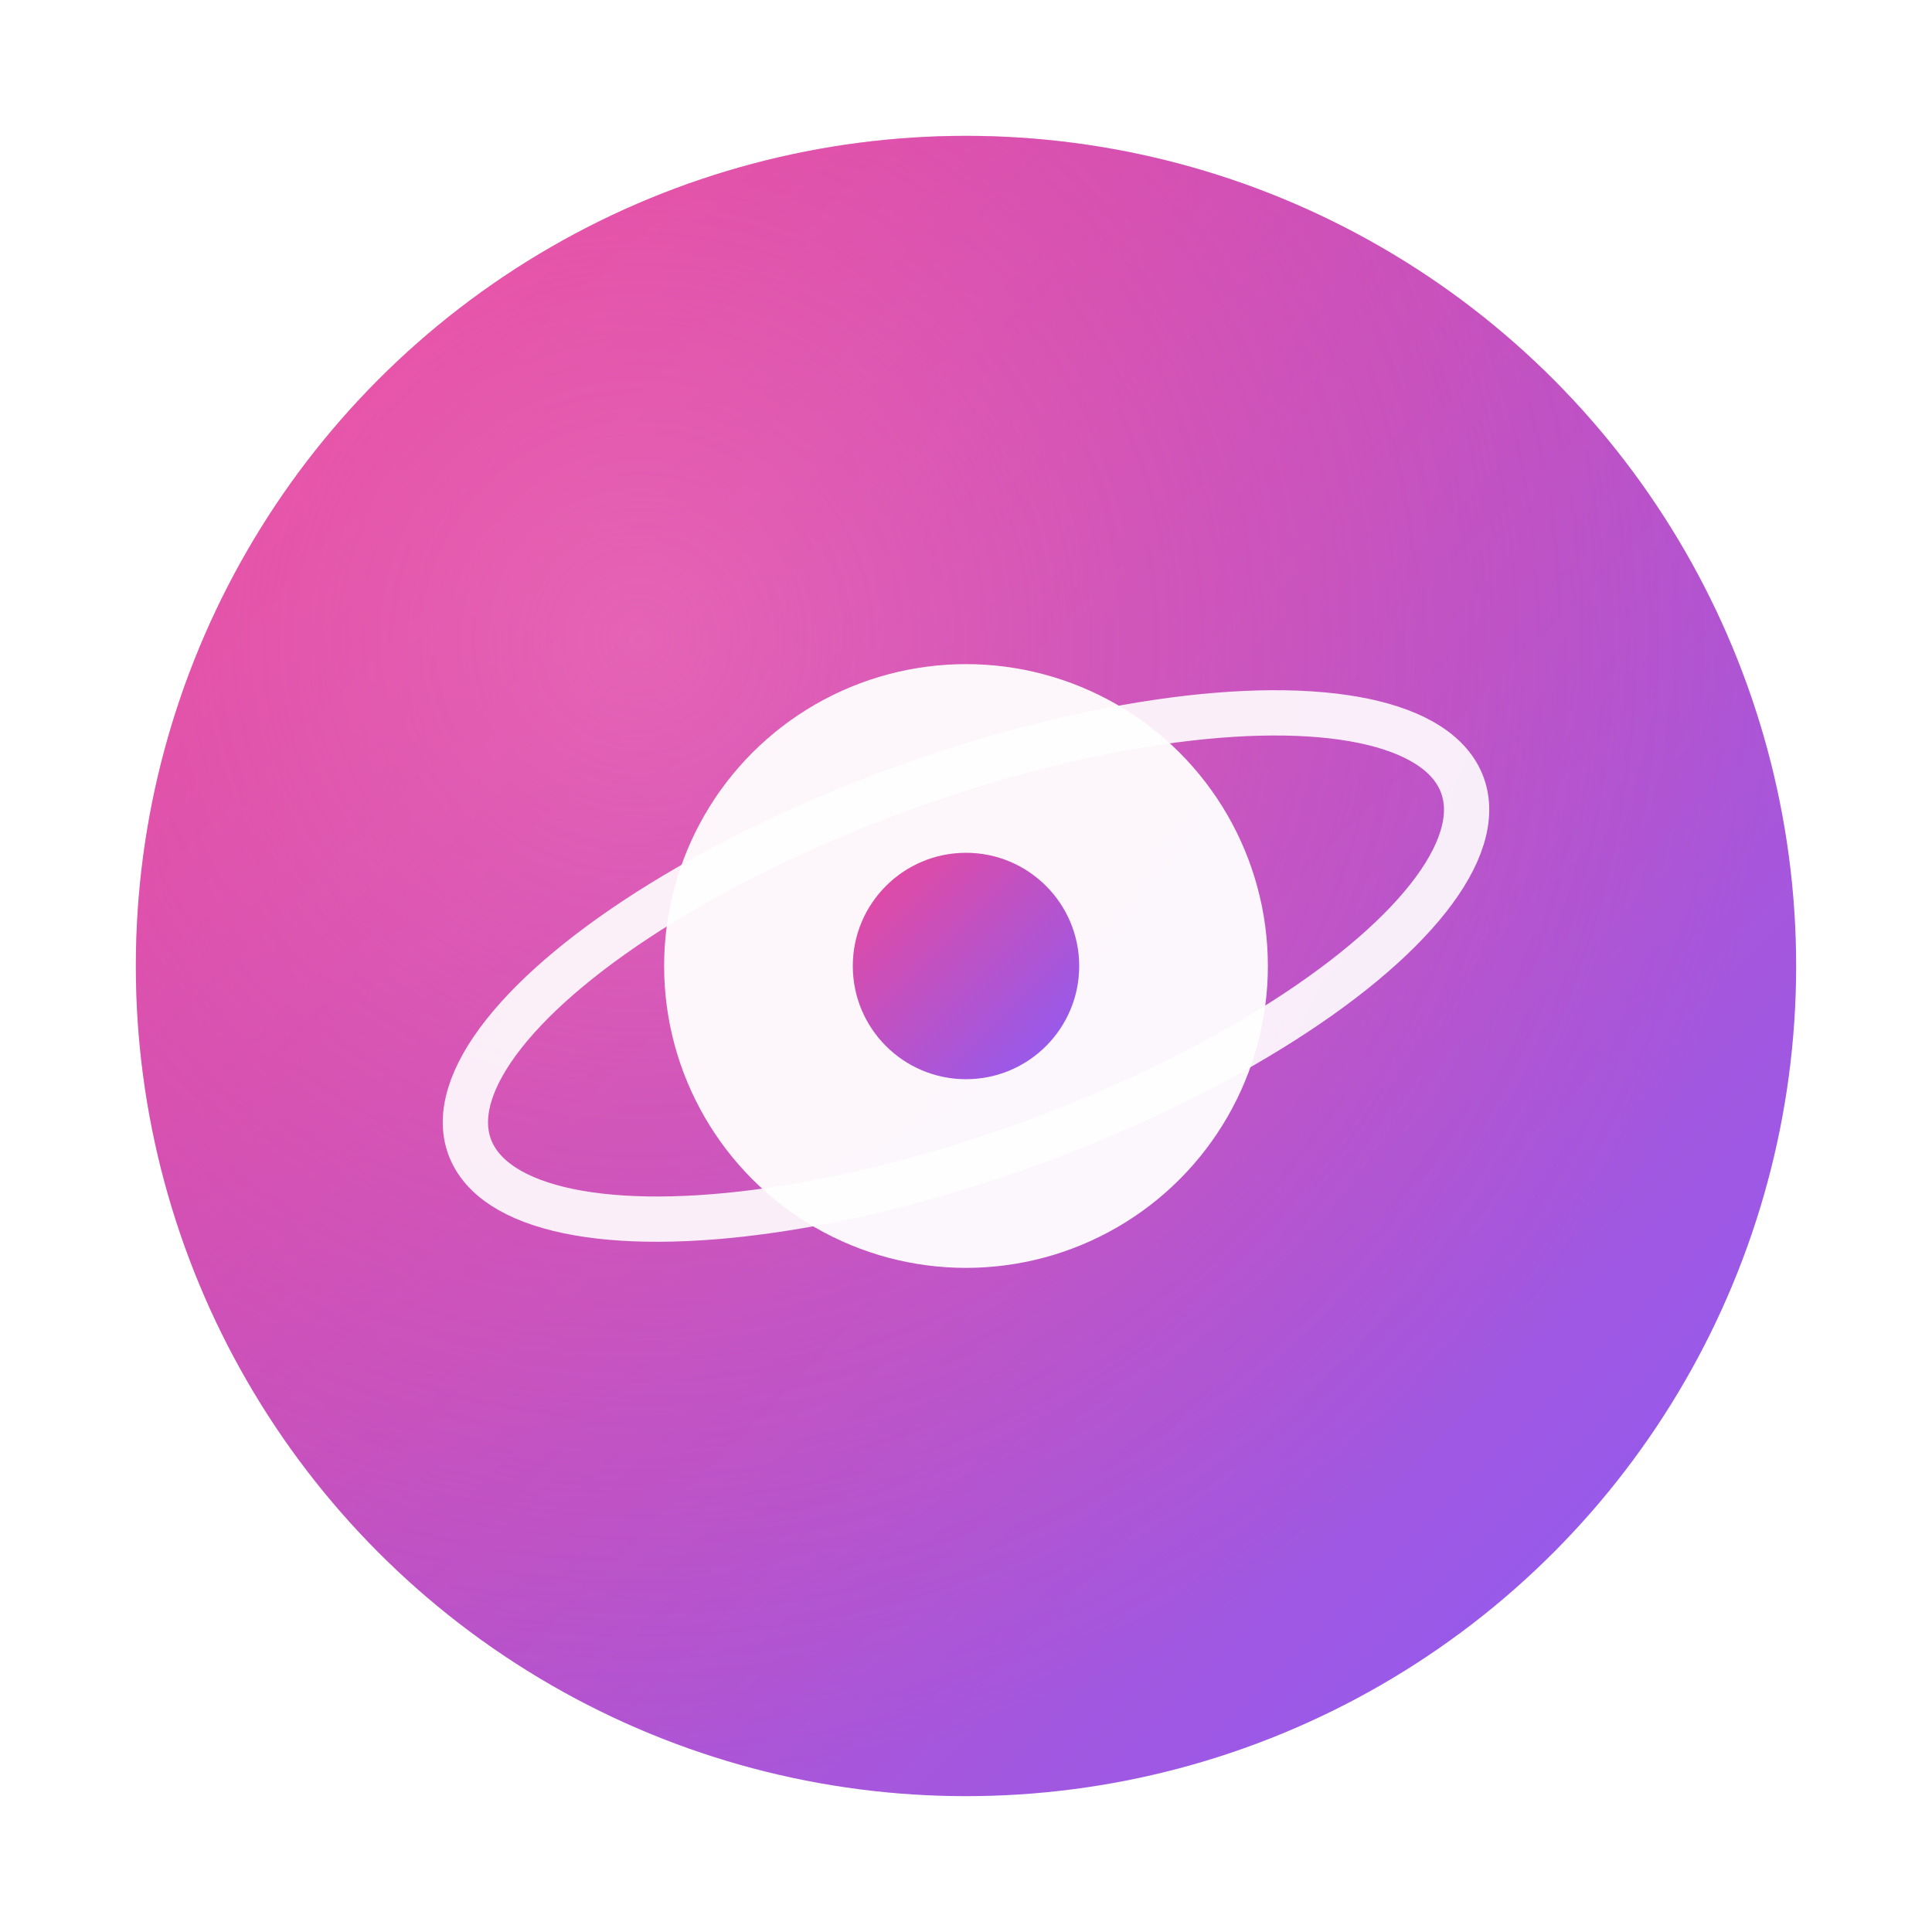 <svg xmlns="http://www.w3.org/2000/svg" viewBox="0 0 512 512" fill="none">
  <defs>
    <!-- Main gradient -->
    <linearGradient id="orbGradient" x1="0%" y1="0%" x2="100%" y2="100%">
      <stop offset="0%" style="stop-color:#ec4899"/>
      <stop offset="100%" style="stop-color:#8b5cf6"/>
    </linearGradient>
    <!-- Inner glow -->
    <radialGradient id="innerGlow" cx="30%" cy="30%" r="70%">
      <stop offset="0%" style="stop-color:#f472b6;stop-opacity:0.6"/>
      <stop offset="100%" style="stop-color:#ec4899;stop-opacity:0"/>
    </radialGradient>
    <!-- Shadow -->
    <filter id="shadow" x="-20%" y="-20%" width="140%" height="140%">
      <feDropShadow dx="0" dy="8" stdDeviation="20" flood-color="#ec4899" flood-opacity="0.4"/>
    </filter>
  </defs>
  
  <!-- Background circle with shadow -->
  <circle cx="256" cy="256" r="220" fill="url(#orbGradient)" filter="url(#shadow)"/>
  
  <!-- Inner glow overlay -->
  <circle cx="256" cy="256" r="220" fill="url(#innerGlow)"/>
  
  <!-- Orb ring (representing World/identity) -->
  <ellipse cx="256" cy="256" rx="140" ry="50" 
           stroke="white" stroke-width="12" fill="none" 
           opacity="0.9" transform="rotate(-20 256 256)"/>
  
  <!-- Inner orb -->
  <circle cx="256" cy="256" r="80" fill="white" opacity="0.95"/>
  
  <!-- Center dot (identity core) -->
  <circle cx="256" cy="256" r="30" fill="url(#orbGradient)"/>
</svg>
